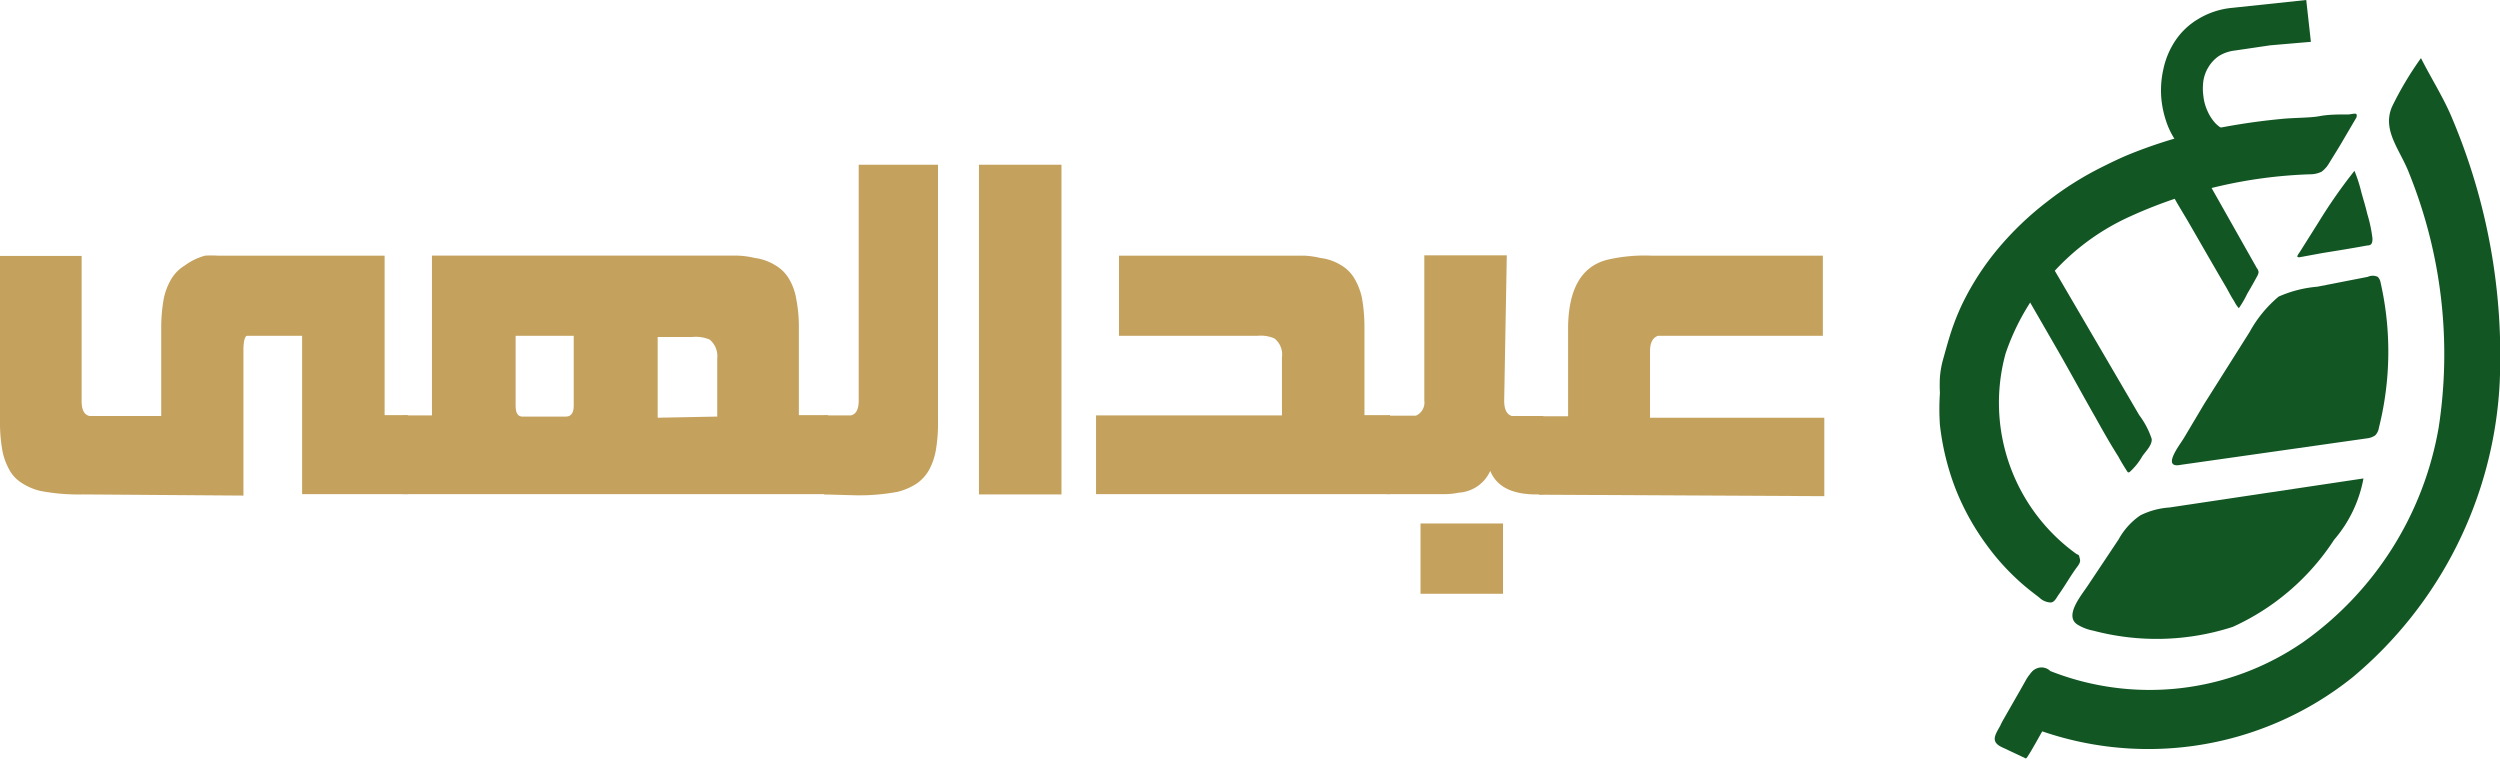 <svg id="Layer_1" data-name="Layer 1"
    xmlns="http://www.w3.org/2000/svg" viewBox="0 0 86.06 26.12">
    <defs>
        <style>.cls-1{fill:#c4a15d;}.cls-2{fill:#125624;}</style>
    </defs>
    <path class="cls-1" d="M56.56,63.46a7,7,0,0,1-1.46-.12,2.05,2.05,0,0,1-.65-.28,1.22,1.22,0,0,1-.43-.47,2.19,2.19,0,0,1-.24-.71,5.58,5.58,0,0,1-.07-1V55.25h2.81v5q0,.45.27.51h2.47v-3a5.7,5.7,0,0,1,.08-1,2.17,2.17,0,0,1,.27-.72,1.35,1.35,0,0,1,.46-.46,2.13,2.13,0,0,1,.7-.34,4,4,0,0,1,.43,0l1,0,1.83,0h2.92v5.49h.8v2.72H64.11V58H62.22c-.08,0-.13.19-.13.5v5Z" transform="translate(-53.71 -46.44)"/>
    <path class="cls-1" d="M67.58,60.74h1v-5.5h9.77c.29,0,.55,0,.77,0a2.89,2.89,0,0,1,.57.08,1.76,1.76,0,0,1,.69.24,1.32,1.32,0,0,1,.48.46,2,2,0,0,1,.26.71,5,5,0,0,1,.09,1v3h1v2.72H67.58ZM73.46,58h-2v2.4c0,.25.07.37.22.38h1.51c.18,0,.27-.13.27-.38Zm4.94,2.78v-2a.74.74,0,0,0-.26-.65,1.22,1.22,0,0,0-.59-.09h-1.2v2.78Z" transform="translate(-53.71 -46.44)"/>
    <path class="cls-1" d="M82.08,63.46V60.74H83q.27-.06.27-.51V52.11H86v8.8a5.58,5.58,0,0,1-.07,1,2.19,2.19,0,0,1-.24.71,1.39,1.39,0,0,1-.43.47,2.16,2.16,0,0,1-.65.28,7.18,7.18,0,0,1-1.46.12Z" transform="translate(-53.71 -46.44)"/>
    <path class="cls-1" d="M90.25,63.46H87.41V52.11h2.84Z" transform="translate(-53.71 -46.44)"/>
    <path class="cls-1" d="M91.44,60.74h6.4v-2a.7.7,0,0,0-.26-.65A1.17,1.17,0,0,0,97,58H92.23V55.24h5.6c.29,0,.54,0,.76,0a2.89,2.89,0,0,1,.57.08,1.75,1.75,0,0,1,.7.24,1.29,1.29,0,0,1,.47.46,2.19,2.19,0,0,1,.27.71,5.87,5.87,0,0,1,.08,1v3h.88v2.72H91.44Z" transform="translate(-53.71 -46.44)"/>
    <path class="cls-1" d="M105.49,60.23c0,.29.08.47.26.53h1.09v2.7h-.25c-.83,0-1.36-.27-1.58-.81a1.27,1.27,0,0,1-1.09.75,2.3,2.3,0,0,1-.47.05h-2v-2.7h1a.49.49,0,0,0,.29-.52v-5h2.84Z" transform="translate(-53.71 -46.44)"/>
    <rect class="cls-1" x="48.9" y="18.02" width="2.84" height="2.42"/>
    <path class="cls-1" d="M106.69,63.47v-2.7h1v-3c0-1.39.47-2.19,1.4-2.4a5.74,5.74,0,0,1,1.45-.13h5.92V58h-5.68c-.18.07-.27.24-.27.54v2.28h6v2.7Z" transform="translate(-53.71 -46.44)"/>
    <path class="cls-2" d="M123.45,72.55l-.83-.39c-.34-.16-.27-.36-.12-.62s0,0,.14-.27l.63-1.1c.13-.21.26-.55.5-.68s.91.31,1.18.45C124.31,71.05,123.52,72.55,123.45,72.55Z" transform="translate(-53.71 -46.44)"/>
    <path class="cls-2" d="M138.13,50.53c-.29-.71-.74-1.41-1.08-2.09a11.45,11.45,0,0,0-1,1.68c-.35.83.3,1.49.61,2.33a16.62,16.62,0,0,1,1,8.7A11.43,11.43,0,0,1,133,68.54a9.31,9.31,0,0,1-8.71,1,.43.43,0,0,0-.71.17c-.18.35-.41.71-.56,1.08s.09.46.39.6a11.25,11.25,0,0,0,11.28-1.63,14.15,14.15,0,0,0,5.07-10.15A21,21,0,0,0,138.13,50.53Z" transform="translate(-53.71 -46.44)"/>
    <path class="cls-2" d="M135.07,62.91l-6.68,1a2.65,2.65,0,0,0-1,.27,2.4,2.4,0,0,0-.75.83l-1.06,1.59c-.24.36-.83,1.06-.34,1.35a1.62,1.62,0,0,0,.53.2,8.51,8.51,0,0,0,4.8-.13,8.2,8.2,0,0,0,3.49-3A4.47,4.47,0,0,0,135.07,62.91Z" transform="translate(-53.71 -46.44)"/>
    <path class="cls-2" d="M134.76,52.32a17.88,17.88,0,0,0-1.23,1.76l-.63,1c-.05.09-.21.25,0,.21l.76-.14c.5-.08,1-.16,1.54-.26.15,0,.18-.08.18-.24a4.8,4.8,0,0,0-.18-.85c-.06-.26-.13-.48-.2-.73A5.05,5.05,0,0,0,134.76,52.32Z" transform="translate(-53.71 -46.44)"/>
    <path class="cls-2" d="M128.9,61.5l-.05.08c-.14.22-.73,1-.06.86l6.4-.91a.63.63,0,0,0,.28-.1.46.46,0,0,0,.13-.26,10.75,10.75,0,0,0,.06-5,.35.35,0,0,0-.1-.2.4.4,0,0,0-.34,0l-1.74.34a4.13,4.13,0,0,0-1.33.34,4.25,4.25,0,0,0-1,1.22l-1.56,2.47Z" transform="translate(-53.71 -46.44)"/>
    <path class="cls-2" d="M134.83,50.38c0-.06-.21,0-.28,0-.37,0-.69,0-1,.06s-.91.05-1.36.1a22.31,22.31,0,0,0-2.7.43,16.35,16.35,0,0,0-2.57.82c-.28.12-.55.25-.81.38a11.11,11.11,0,0,0-1.94,1.22A10.72,10.72,0,0,0,122.49,55a9.32,9.32,0,0,0-1.22,1.88,8.24,8.24,0,0,0-.4,1c-.11.34-.2.68-.29,1a3.38,3.38,0,0,0-.09.54,5.09,5.09,0,0,0,0,.55,8.09,8.09,0,0,0,0,1.1,8.88,8.88,0,0,0,.52,2.15,8.51,8.51,0,0,0,1.06,1.94,8.05,8.05,0,0,0,1.53,1.61l.31.24a.6.6,0,0,0,.39.17c.13,0,.2-.16.27-.26.23-.32.44-.7.67-1,.08-.12.09-.17.06-.27s0-.09-.11-.14a6.41,6.41,0,0,1-2.44-6.9,8,8,0,0,1,4.18-4.67,16.22,16.22,0,0,1,6.3-1.5.9.9,0,0,0,.4-.09,1,1,0,0,0,.25-.28c.17-.28.35-.56.51-.84l.44-.75S134.85,50.4,134.83,50.38Z" transform="translate(-53.71 -46.44)"/>
    <path class="cls-2" d="M131.07,56.55c.12-.2.23-.4.34-.6a.39.39,0,0,0,.05-.14.25.25,0,0,0-.06-.14l-2-3.54-.63.34-.32.17c-.08,0-.17.08-.14.18a1.78,1.78,0,0,0,.17.3l.18.32.37.62.72,1.25.36.62.24.41c.09.16.17.32.27.47a1.09,1.09,0,0,0,.16.24A3.58,3.58,0,0,0,131.07,56.55Z" transform="translate(-53.71 -46.44)"/>
    <path class="cls-2" d="M127.46,62.14c.12-.17.34-.38.32-.59a2.82,2.82,0,0,0-.43-.82l-1.14-1.95L124,55c-.25.13-.85.32-1,.54s.22.66.38.94l1.2,2.08c.43.75.84,1.51,1.27,2.26.25.45.51.91.79,1.35.06.12.19.33.26.44s.06.1.12.08A2.19,2.19,0,0,0,127.46,62.14Z" transform="translate(-53.71 -46.44)"/>
    <path class="cls-2" d="M131.86,48l1.40-.12-.16-1.44-2.55.27a2.74,2.74,0,0,0-1.16.38,2.44,2.44,0,0,0-.79.74,2.81,2.81,0,0,0-.42,1,3.28,3.28,0,0,0-.06,1.08,3.5,3.5,0,0,0,.23.9,2.92,2.92,0,0,0,.49.78,3.18,3.18,0,0,0-.73.55c-.6.61-1.14,1.9,0,.66l2.37-.26,3.32-.36-.05-1.45-2.76.3a1.35,1.35,0,0,1-.58-.06,1.28,1.28,0,0,1-.43-.28,1.52,1.52,0,0,1-.28-.43,1.62,1.62,0,0,1-.14-.51,1.89,1.89,0,0,1,0-.53,1.26,1.26,0,0,1,.18-.48,1.24,1.24,0,0,1,.35-.37,1.33,1.33,0,0,1,.55-.19Z" transform="translate(-53.71 -46.44)"/>
</svg>